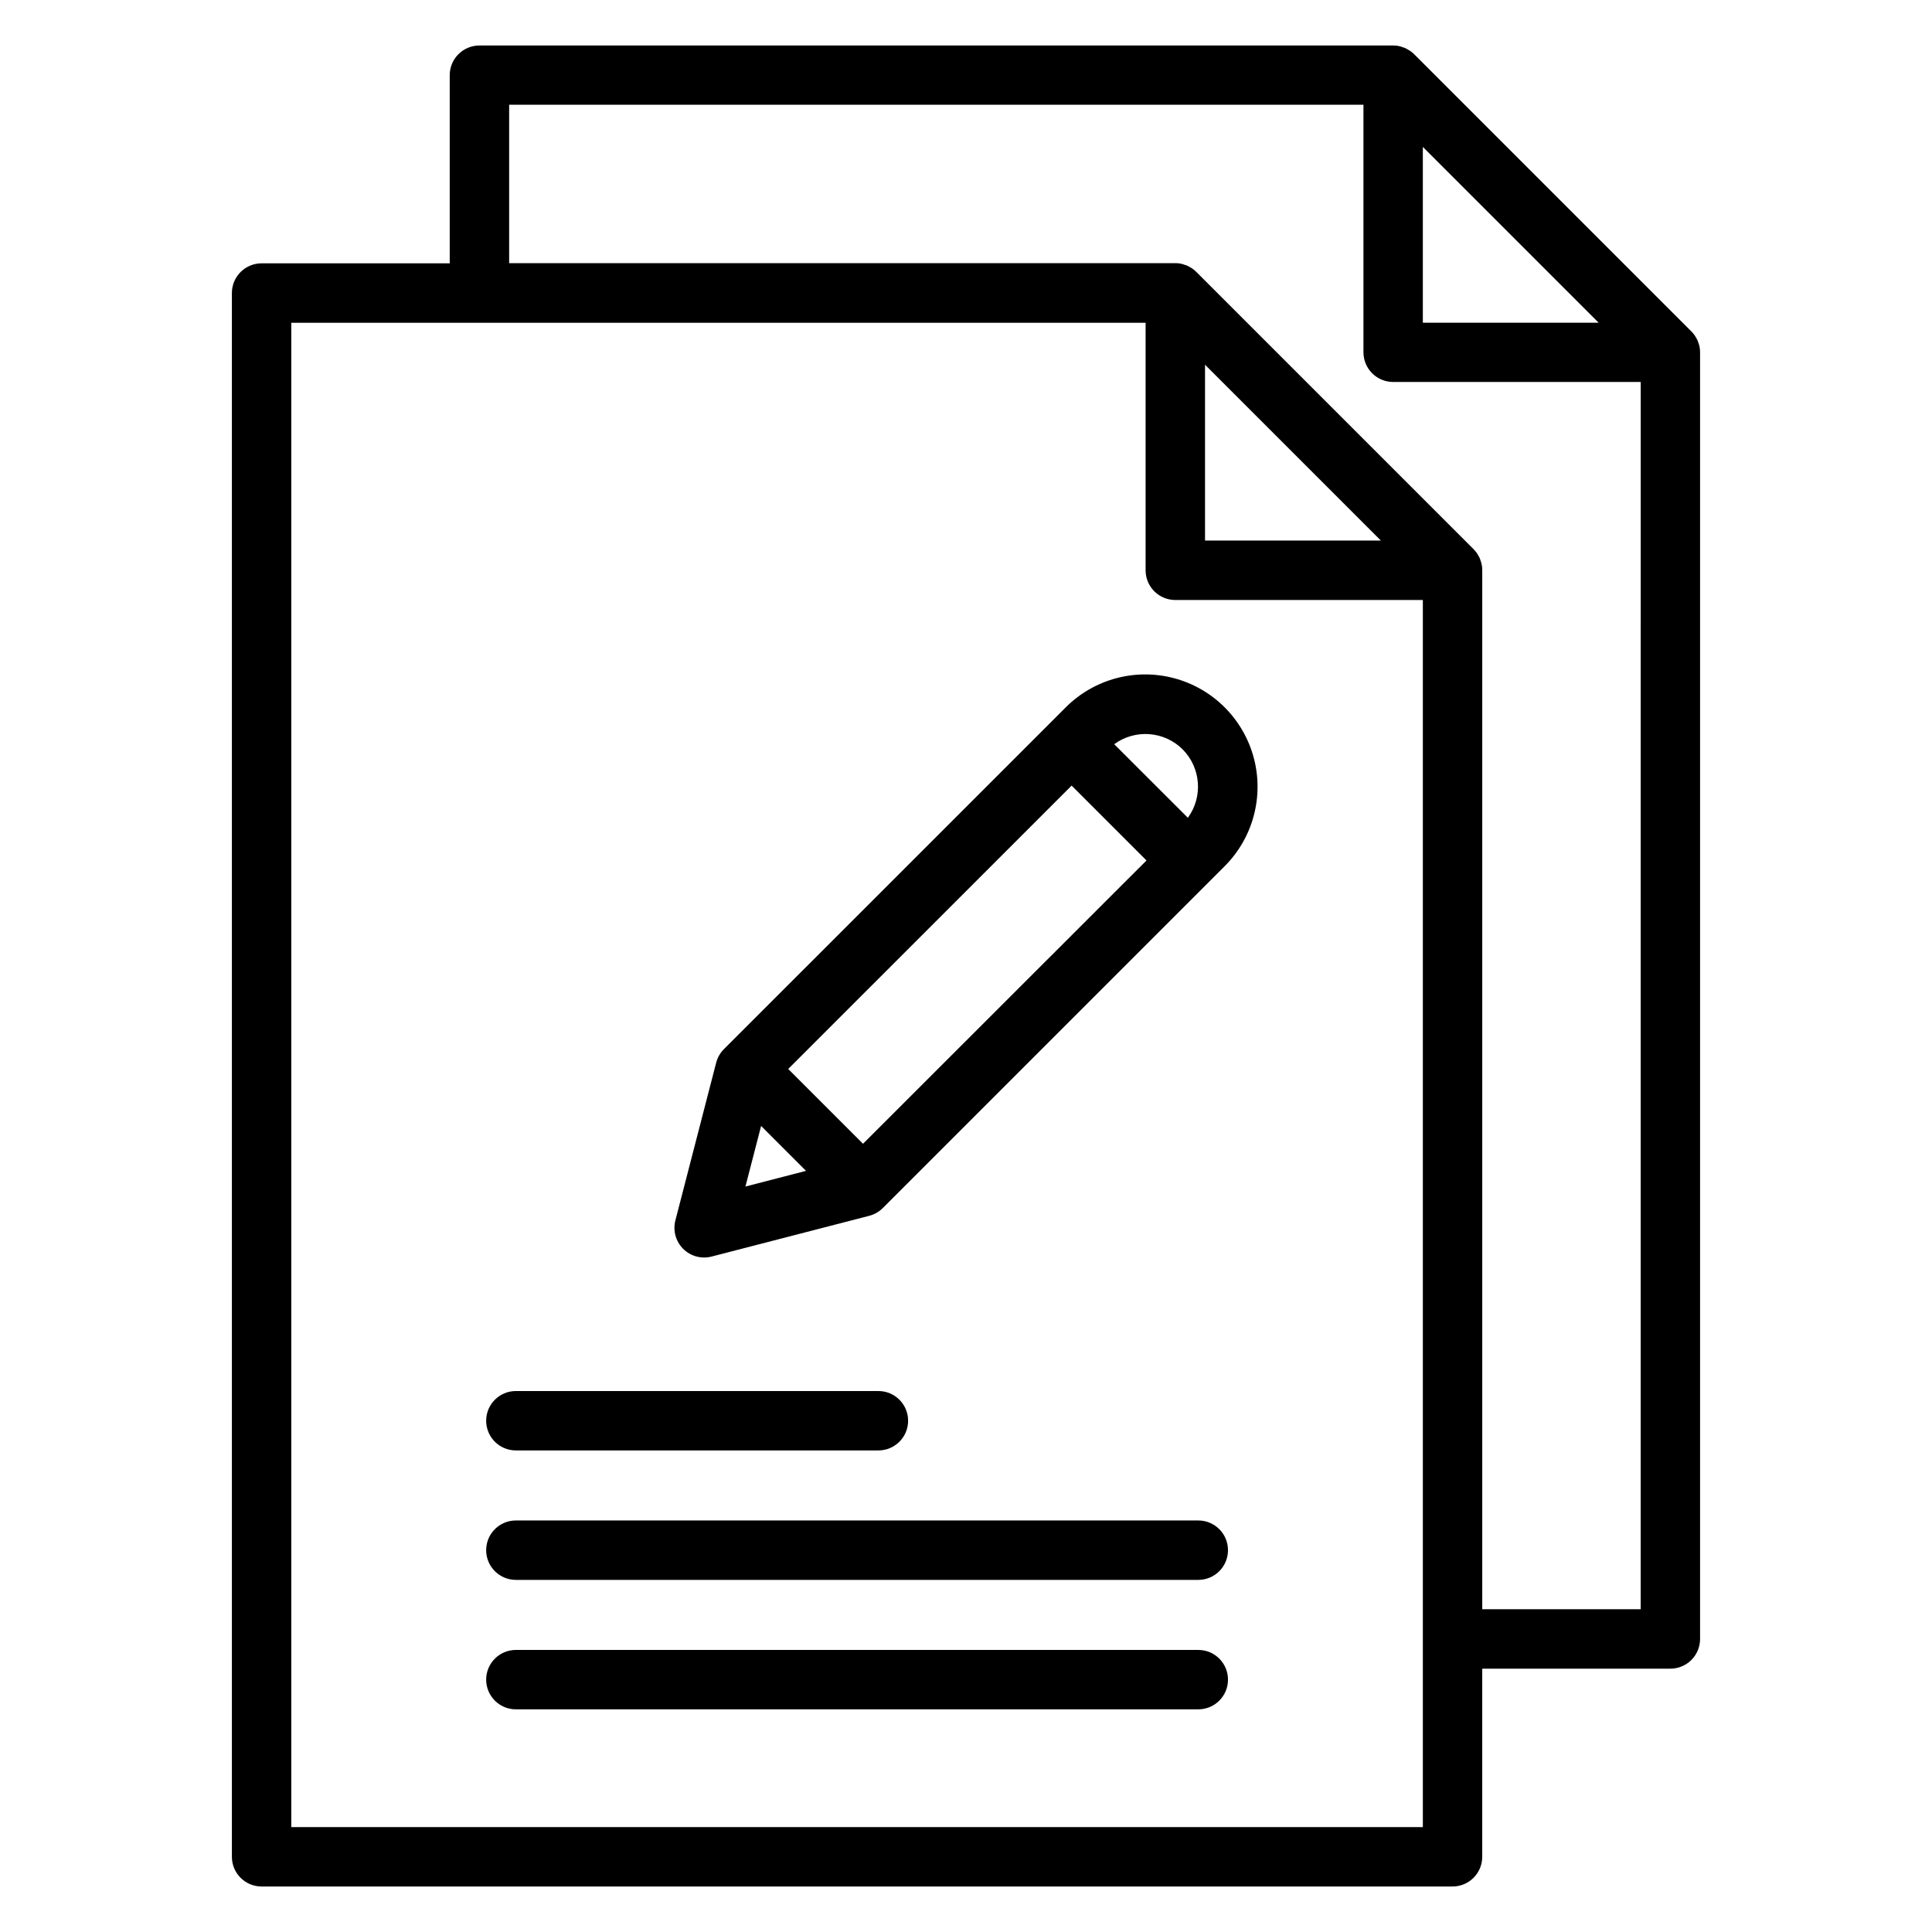 <?xml version="1.0" encoding="UTF-8"?>
<!-- Uploaded to: ICON Repo, www.svgrepo.com, Generator: ICON Repo Mixer Tools -->
<svg fill="#000000" width="800px" height="800px" version="1.1" viewBox="144 144 512 512" xmlns="http://www.w3.org/2000/svg">
 <g>
  <path d="m461.56 546.94h-180.85c-4.348 0-7.871 3.527-7.871 7.875s3.523 7.871 7.871 7.871h180.85c4.348 0 7.871-3.523 7.871-7.871s-3.523-7.875-7.871-7.875z"/>
  <path d="m280.71 528.38h96.074c4.348 0 7.875-3.523 7.875-7.871 0-4.348-3.527-7.871-7.875-7.871h-96.074c-4.348 0-7.871 3.523-7.871 7.871 0 4.348 3.523 7.871 7.871 7.871z"/>
  <path d="m461.56 581.25h-180.85c-4.348 0-7.871 3.523-7.871 7.871s3.523 7.871 7.871 7.871h180.85c4.348 0 7.871-3.523 7.871-7.871s-3.523-7.871-7.871-7.871z"/>
  <path d="m594.08 234.83c-0.051-0.152-0.082-0.309-0.141-0.457h-0.004c-0.164-0.379-0.363-0.746-0.586-1.098-0.047-0.078-0.082-0.172-0.137-0.25-0.289-0.434-0.621-0.836-0.988-1.203l-73.473-73.473h0.004c-0.371-0.359-0.773-0.684-1.203-0.965-0.078-0.051-0.172-0.09-0.25-0.137h-0.004c-0.348-0.223-0.715-0.422-1.094-0.586-0.148-0.062-0.305-0.09-0.457-0.141v-0.004c-0.82-0.324-1.695-0.48-2.574-0.461h-242.12c-4.348 0-7.871 3.523-7.871 7.871v49.855h-49.855c-4.348 0-7.875 3.527-7.875 7.875v414.41c0 4.348 3.527 7.871 7.875 7.871h315.61c4.348 0 7.871-3.523 7.871-7.871v-49.855h49.859c4.348 0 7.871-3.527 7.871-7.871v-340.95c0-0.527-0.051-1.055-0.156-1.574-0.078-0.34-0.18-0.672-0.305-0.996zm-73.012-51.898 46.598 46.598h-46.598zm-299.87 445.27v-398.67h226.4v65.602c0 4.348 3.523 7.871 7.871 7.871h65.602v325.2zm288.74-340.95h-46.594v-46.594zm26.875 283.21v-275.34c0.004-0.531-0.051-1.059-0.156-1.574-0.078-0.348-0.18-0.684-0.305-1.016-0.051-0.152-0.082-0.309-0.141-0.457-0.168-0.379-0.363-0.746-0.59-1.094-0.047-0.078-0.082-0.172-0.137-0.25l0.004-0.004c-0.289-0.43-0.621-0.832-0.988-1.203l-73.473-73.473v0.004c-0.367-0.367-0.77-0.699-1.203-0.988-0.078-0.051-0.172-0.09-0.25-0.137-0.352-0.223-0.715-0.422-1.098-0.586-0.148-0.062-0.305-0.09-0.457-0.141v-0.004c-0.816-0.324-1.691-0.48-2.57-0.461h-176.52v-41.984h226.4v65.602c0 4.348 3.523 7.871 7.871 7.871h65.602l-0.004 325.23z"/>
  <path d="m426.44 331.45-90.598 90.586c-0.992 0.996-1.699 2.234-2.051 3.598l-10.805 41.781v-0.004c-0.699 2.699 0.082 5.566 2.055 7.535 1.969 1.973 4.836 2.754 7.531 2.059l41.785-10.805c1.363-0.352 2.606-1.062 3.598-2.059l90.59-90.586c7.519-7.519 10.457-18.484 7.707-28.758-2.754-10.273-10.781-18.301-21.055-21.051-10.273-2.754-21.234 0.184-28.758 7.703zm30.965 11.133c4.856 4.883 5.445 12.57 1.391 18.137l-19.52-19.5c5.562-4.062 13.25-3.484 18.137 1.363zm-84.695 104.53-19.824-19.824 75.105-75.098 19.844 19.844zm-27.008-4.723 11.902 11.902-16.055 4.152z"/>
 </g>
</svg>